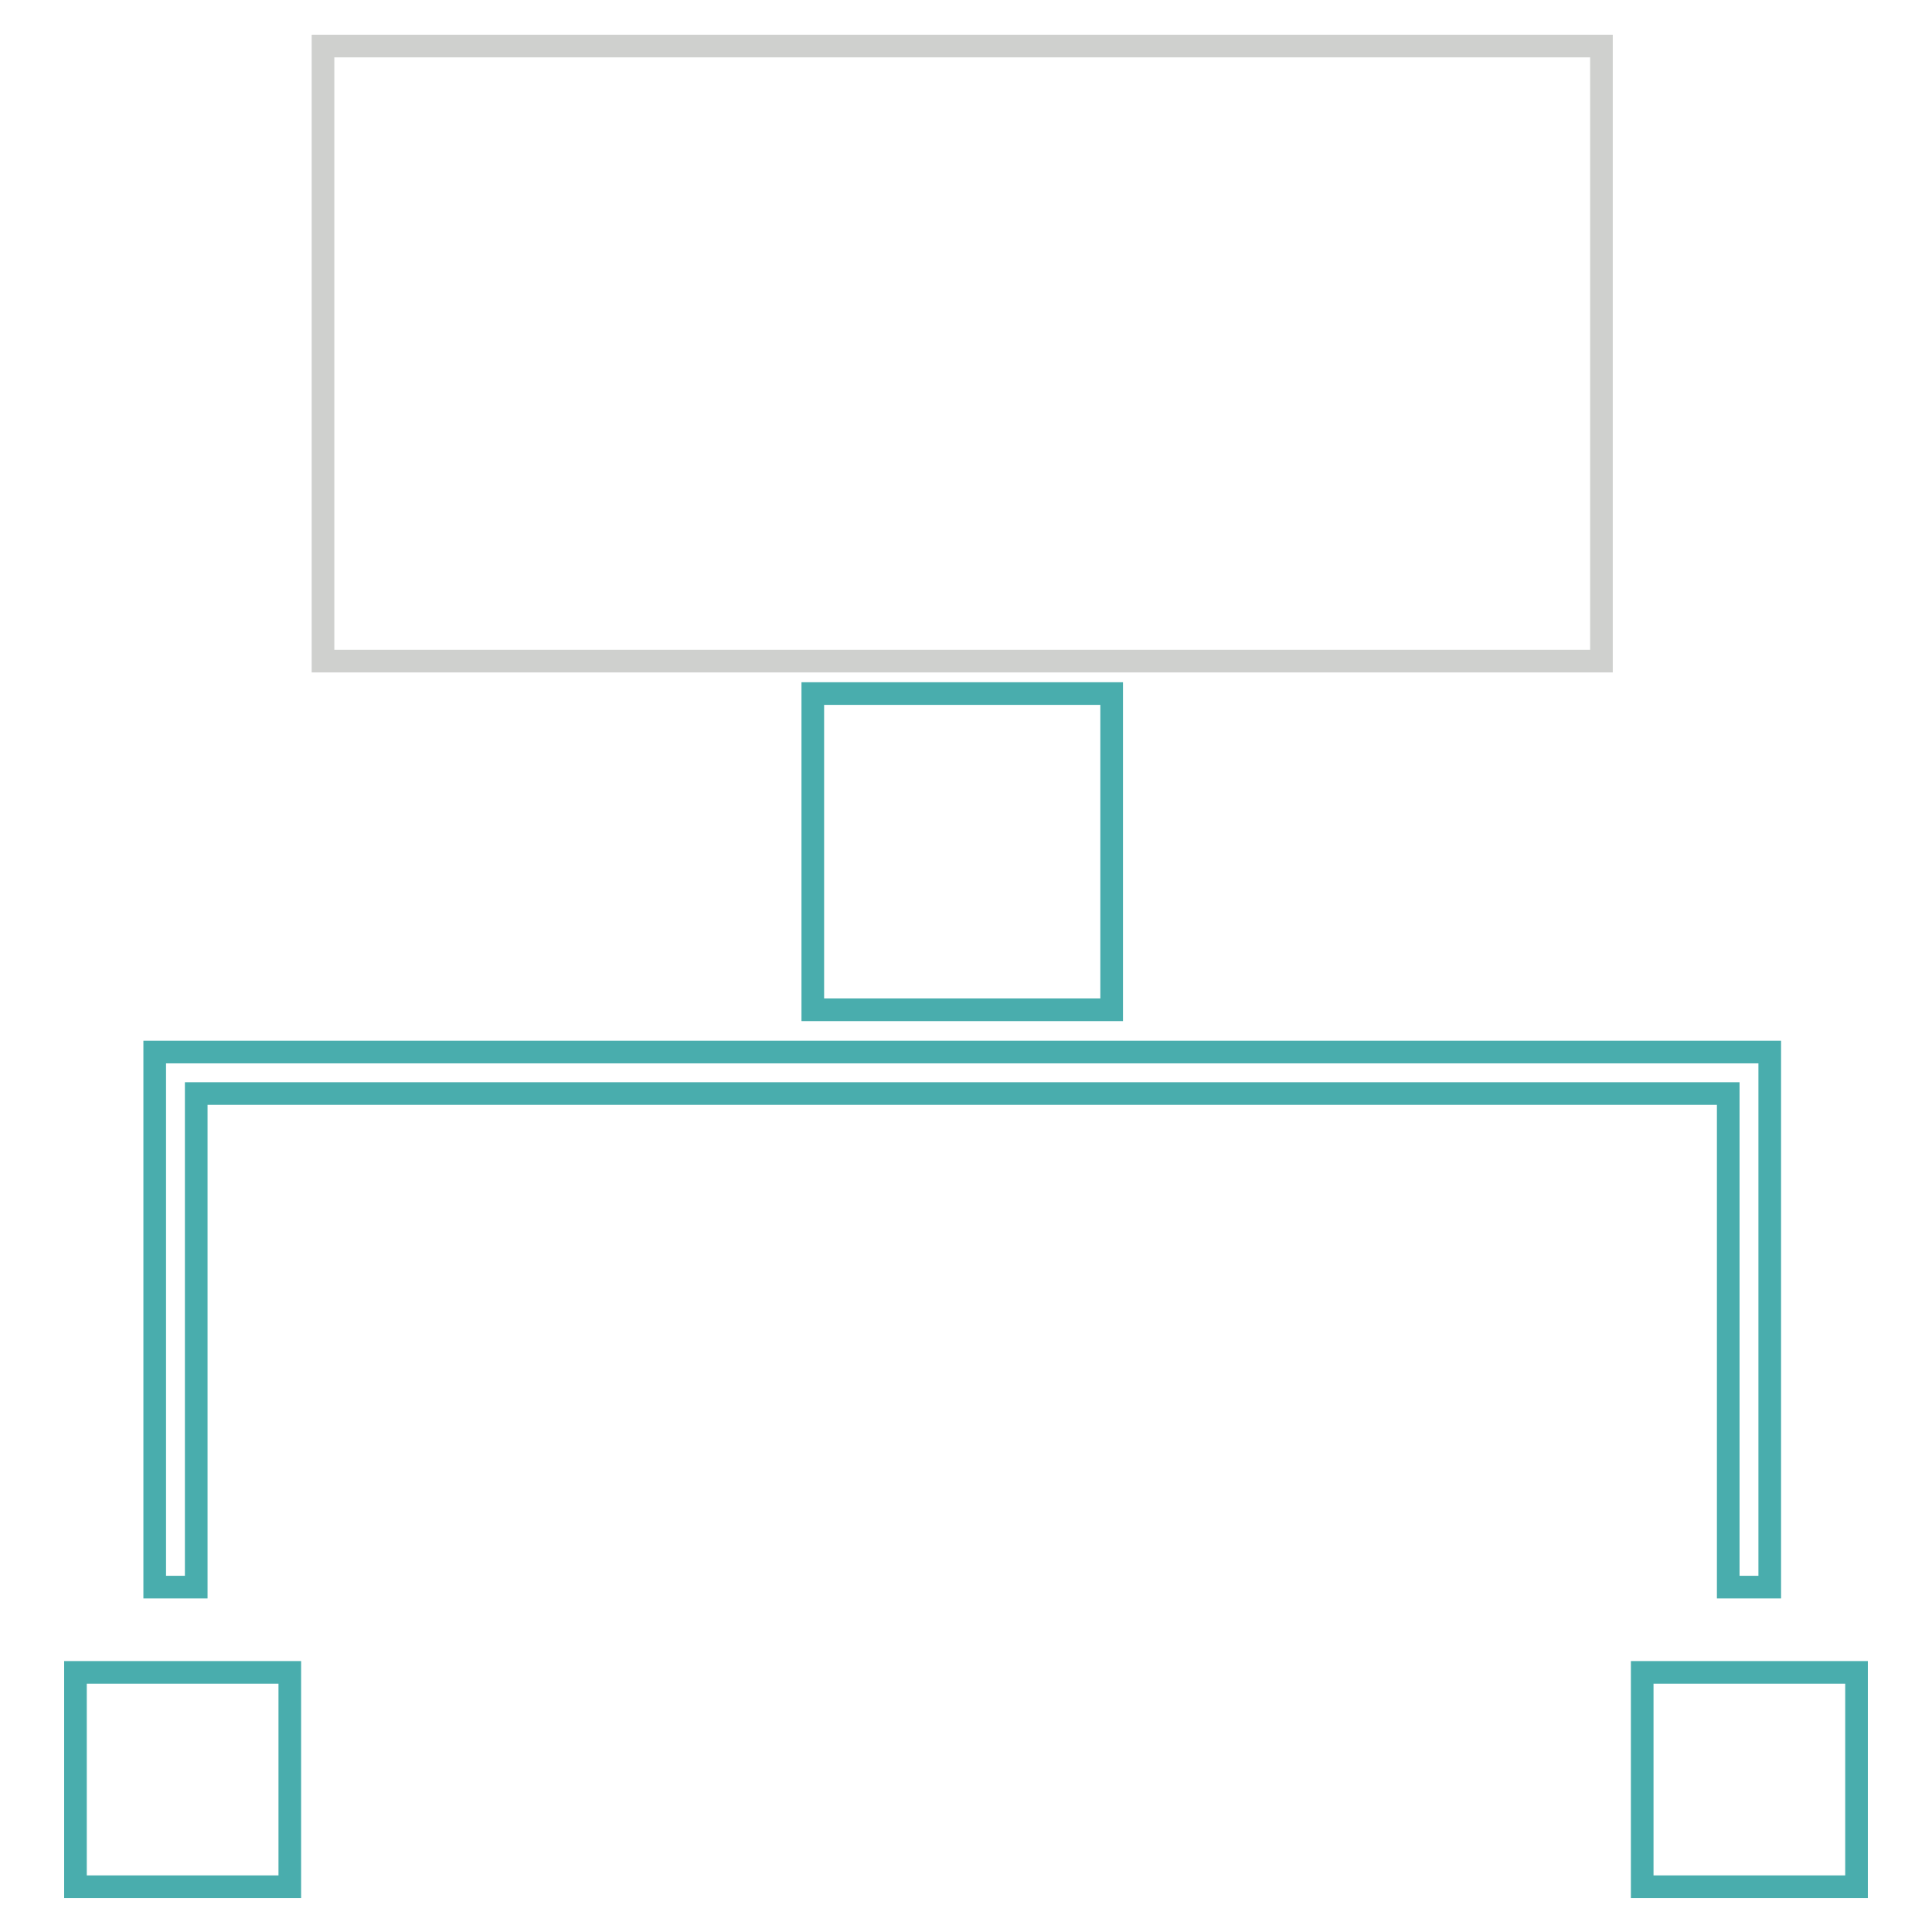 <?xml version="1.0" encoding="utf-8"?>
<!-- Svg Vector Icons : http://www.onlinewebfonts.com/icon -->
<!DOCTYPE svg PUBLIC "-//W3C//DTD SVG 1.1//EN" "http://www.w3.org/Graphics/SVG/1.1/DTD/svg11.dtd">
<svg version="1.1" xmlns="http://www.w3.org/2000/svg" xmlns:xlink="http://www.w3.org/1999/xlink" x="0px" y="0px" viewBox="0 0 256 256" enable-background="new 0 0 256 256" xml:space="preserve">
<g> <path stroke-width="3" fill-opacity="0" stroke="#cfd0ce"  d="M42.8,6.1h169.4v81.5H42.8V6.1z"/> <path stroke-width="3" fill-opacity="0" stroke="#49adad"  d="M234.5,210.3H229v-65.4H26v65.4h-5.5v-70.9h214V210.3z M107.7,91.9h39.6v41.9h-39.6V91.9z M10,221.6h28.4 v28.4H10V221.6z M217.6,221.6H246v28.4h-28.4V221.6z"/></g>
</svg>